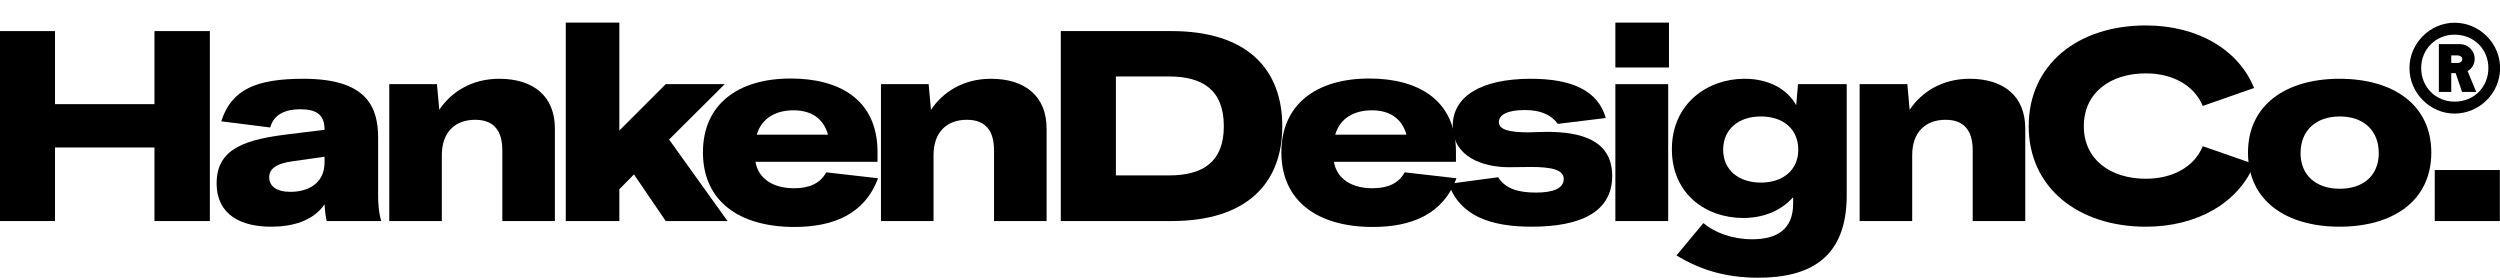 <svg style="fill-rule:evenodd;clip-rule:evenodd;stroke-linejoin:round;stroke-miterlimit:2;" xml:space="preserve" xmlns:xlink="http://www.w3.org/1999/xlink" xmlns="http://www.w3.org/2000/svg" version="1.1" viewBox="0 0 2160 240" height="100%" width="100%">
    <g transform="matrix(1.125,0,0,1.125,-135,-30)">
        <g transform="matrix(1,0,0,1,120,-480)">
            <g transform="matrix(16.933,0,0,16.933,-9352.21,-4280.6)">
                <path style="fill-rule:nonzero;" d="M559.313,292.744L561.825,292.744L561.825,284.128L559.313,284.128L559.313,287.442L554.802,287.442L554.802,284.128L552.302,284.128L552.302,292.744L554.802,292.744L554.802,289.407L559.313,289.407L559.313,292.744Z"></path>
            </g>
            <g transform="matrix(16.933,0,0,16.933,-9352.21,-4280.6)">
                <path style="fill-rule:nonzero;" d="M564.597,293C565.551,293 566.492,292.756 567.027,291.988C567.05,292.384 567.097,292.674 567.132,292.744L569.597,292.744C569.481,292.349 569.457,291.965 569.457,291.558L569.457,288.977C569.457,287.581 568.957,286.291 566.074,286.291C563.934,286.291 562.806,286.767 562.341,288.221L564.562,288.5C564.725,287.907 565.237,287.674 565.923,287.674C566.667,287.674 567.027,287.919 567.027,288.605L565.423,288.802C563.527,289.035 562.132,289.407 562.132,291.023C562.132,292.512 563.306,293 564.597,293ZM564.516,290.756C564.516,290.349 564.888,290.128 565.562,290.035L567.027,289.825L567.027,290.081C567.027,291.07 566.237,291.419 565.481,291.419C564.83,291.419 564.516,291.151 564.516,290.756Z"></path>
            </g>
            <g transform="matrix(16.933,0,0,16.933,-9352.21,-4280.6)">
                <path style="fill-rule:nonzero;" d="M575.09,289.535L575.09,292.744L577.474,292.744L577.474,288.546C577.474,287.081 576.497,286.291 574.95,286.291C573.706,286.291 572.776,286.884 572.23,287.698L572.125,286.535L569.962,286.535L569.962,292.744L572.346,292.744L572.346,289.756C572.346,288.698 572.962,288.151 573.857,288.151C574.718,288.151 575.09,288.663 575.09,289.535Z"></path>
            </g>
            <g transform="matrix(16.933,0,0,16.933,-9352.21,-4280.6)">
                <path style="fill-rule:nonzero;" d="M582.502,292.744L585.304,292.744L582.653,289.046L585.176,286.535L582.502,286.535L580.397,288.639L580.397,283.744L577.967,283.744L577.967,292.744L580.397,292.744L580.397,291.302L581.06,290.628L582.502,292.744Z"></path>
            </g>
            <g transform="matrix(16.933,0,0,16.933,-9352.21,-4280.6)">
                <path style="fill-rule:nonzero;" d="M588.34,293.012C590.084,293.012 591.526,292.442 592.13,290.802L589.782,290.535C589.503,291.046 589.003,291.256 588.317,291.256C587.375,291.256 586.7,290.825 586.572,290.058L592.107,290.058L592.107,289.616C592.107,287.209 590.34,286.279 588.177,286.279C585.758,286.279 584.189,287.465 584.189,289.628C584.189,291.837 585.828,293.012 588.34,293.012ZM586.631,288.825C586.851,288.07 587.503,287.721 588.293,287.721C589.107,287.721 589.654,288.093 589.863,288.825L586.631,288.825Z"></path>
            </g>
            <g transform="matrix(16.933,0,0,16.933,-9352.21,-4280.6)">
                <path style="fill-rule:nonzero;" d="M597.391,289.535L597.391,292.744L599.775,292.744L599.775,288.546C599.775,287.081 598.798,286.291 597.251,286.291C596.007,286.291 595.077,286.884 594.531,287.698L594.426,286.535L592.263,286.535L592.263,292.744L594.647,292.744L594.647,289.756C594.647,288.698 595.263,288.151 596.158,288.151C597.019,288.151 597.391,288.663 597.391,289.535Z"></path>
            </g>
            <g transform="matrix(16.933,0,0,16.933,-9352.21,-4280.6)">
                <path style="fill-rule:nonzero;" d="M600.419,292.744L605.442,292.744C608.849,292.744 610.465,291.035 610.465,288.442C610.465,285.837 608.849,284.128 605.442,284.128L600.419,284.128L600.419,292.744ZM602.919,290.674L602.919,286.186L605.326,286.186C606.826,286.186 607.814,286.779 607.814,288.442C607.814,290.058 606.872,290.674 605.326,290.674L602.919,290.674Z"></path>
            </g>
            <g transform="matrix(16.933,0,0,16.933,-9352.21,-4280.6)">
                <path style="fill-rule:nonzero;" d="M614.575,293.012C616.319,293.012 617.761,292.442 618.365,290.802L616.017,290.535C615.737,291.046 615.237,291.256 614.551,291.256C613.61,291.256 612.935,290.825 612.807,290.058L618.342,290.058L618.342,289.616C618.342,287.209 616.575,286.279 614.412,286.279C611.993,286.279 610.424,287.465 610.424,289.628C610.424,291.837 612.063,293.012 614.575,293.012ZM612.865,288.825C613.086,288.07 613.737,287.721 614.528,287.721C615.342,287.721 615.889,288.093 616.098,288.825L612.865,288.825Z"></path>
            </g>
            <g transform="matrix(16.933,0,0,16.933,-9352.21,-4280.6)">
                <path style="fill-rule:nonzero;" d="M621.777,293C623.951,293 625.428,292.36 625.428,290.698C625.428,289.012 623.905,288.698 622.44,288.698C622.137,288.698 621.893,288.721 621.637,288.721C620.777,288.721 620.289,288.605 620.289,288.256C620.289,287.919 620.684,287.709 621.463,287.709C622.161,287.709 622.649,287.907 622.963,288.337L625.137,288.07C624.789,286.837 623.614,286.291 621.742,286.291C619.451,286.291 618.196,287.105 618.196,288.43C618.196,289.837 619.568,290.302 620.742,290.302C621.161,290.302 621.451,290.291 621.742,290.291C622.649,290.291 623.23,290.407 623.23,290.837C623.23,291.256 622.765,291.453 621.975,291.453C621.196,291.453 620.591,291.291 620.254,290.756L618.01,291.058C618.533,292.535 619.951,293 621.777,293Z"></path>
            </g>
            <g transform="matrix(16.933,0,0,16.933,-9352.21,-4280.6)">
                <path style="fill-rule:nonzero;" d="M625.572,292.744L627.968,292.744L627.968,286.535L625.572,286.535L625.572,292.744ZM625.572,285.779L628.003,285.779L628.003,283.744L625.572,283.744L625.572,285.779Z"></path>
            </g>
            <g transform="matrix(16.933,0,0,16.933,-9352.21,-4280.6)">
                <path style="fill-rule:nonzero;" d="M632.042,295.314C634.414,295.314 636.065,294.407 636.065,291.57L636.065,286.535L633.856,286.535L633.775,287.488C633.344,286.732 632.507,286.291 631.426,286.291C629.763,286.291 628.135,287.407 628.135,289.488C628.135,291.535 629.705,292.605 631.368,292.605C632.217,292.605 633.042,292.325 633.635,291.663L633.635,291.953C633.635,293.139 632.879,293.57 631.775,293.57C630.891,293.57 630.089,293.279 629.565,292.837L628.344,294.302C629.391,294.942 630.554,295.314 632.042,295.314ZM630.461,289.512C630.461,288.558 631.182,288 632.17,288C633.17,288 633.868,288.558 633.868,289.512C633.868,290.442 633.158,291 632.17,291C631.182,291 630.461,290.442 630.461,289.512Z"></path>
            </g>
            <g transform="matrix(16.933,0,0,16.933,-9352.21,-4280.6)">
                <path style="fill-rule:nonzero;" d="M641.779,289.535L641.779,292.744L644.163,292.744L644.163,288.546C644.163,287.081 643.186,286.291 641.64,286.291C640.396,286.291 639.465,286.884 638.919,287.698L638.814,286.535L636.651,286.535L636.651,292.744L639.035,292.744L639.035,289.756C639.035,288.698 639.651,288.151 640.547,288.151C641.407,288.151 641.779,288.663 641.779,289.535Z"></path>
            </g>
            <g transform="matrix(16.933,0,0,16.933,-9352.21,-4280.6)">
                <path style="fill-rule:nonzero;" d="M649.633,293C651.958,293 653.83,291.919 654.551,290.163L652.214,289.349C651.83,290.291 650.842,290.825 649.633,290.825C648.04,290.825 646.819,289.965 646.819,288.442C646.819,286.907 648.04,286.046 649.633,286.046C650.842,286.046 651.819,286.581 652.214,287.523L654.54,286.709C653.83,284.953 651.958,283.872 649.633,283.872C646.563,283.872 644.319,285.628 644.319,288.442C644.319,291.232 646.563,293 649.633,293Z"></path>
            </g>
            <g transform="matrix(16.933,0,0,16.933,-9352.21,-4280.6)">
                <path style="fill-rule:nonzero;" d="M658.417,293C660.847,293 662.579,291.825 662.579,289.639C662.579,287.465 660.847,286.291 658.417,286.291C655.998,286.291 654.265,287.465 654.265,289.639C654.265,291.825 655.998,293 658.417,293ZM656.649,289.663C656.649,288.628 657.358,288 658.428,288C659.498,288 660.196,288.628 660.196,289.663C660.196,290.674 659.498,291.279 658.428,291.279C657.358,291.279 656.649,290.674 656.649,289.663Z"></path>
            </g>
            <g transform="matrix(16.933,0,0,16.933,-9352.21,-4280.6)">
                <rect style="fill-rule:nonzero;" height="2.314" width="2.953" y="290.43" x="662.735"></rect>
            </g>
        </g>
        <g transform="matrix(22.086,0,0,22.086,-12661,-6224.48)">
            <path style="fill-rule:nonzero;" d="M664.045,286.986C664.914,286.986 665.629,286.271 665.629,285.403C665.629,284.542 664.914,283.827 664.045,283.827C663.192,283.827 662.477,284.542 662.477,285.403C662.477,286.271 663.192,286.986 664.045,286.986ZM662.884,285.403C662.884,284.749 663.392,284.242 664.045,284.242C664.722,284.242 665.221,284.749 665.221,285.403C665.221,286.064 664.722,286.571 664.045,286.571C663.392,286.571 662.884,286.064 662.884,285.403ZM663.499,286.233L663.93,286.233L663.93,285.579L664.083,285.579L664.306,286.233L664.798,286.233L664.499,285.51C664.645,285.426 664.745,285.272 664.745,285.08C664.745,284.803 664.514,284.572 664.237,284.572L663.499,284.572L663.499,286.233ZM663.93,285.226L663.93,284.964L664.153,284.964C664.237,284.964 664.314,285.018 664.314,285.087C664.314,285.172 664.237,285.226 664.153,285.226L663.93,285.226Z"></path>
        </g>
    </g>
</svg>
